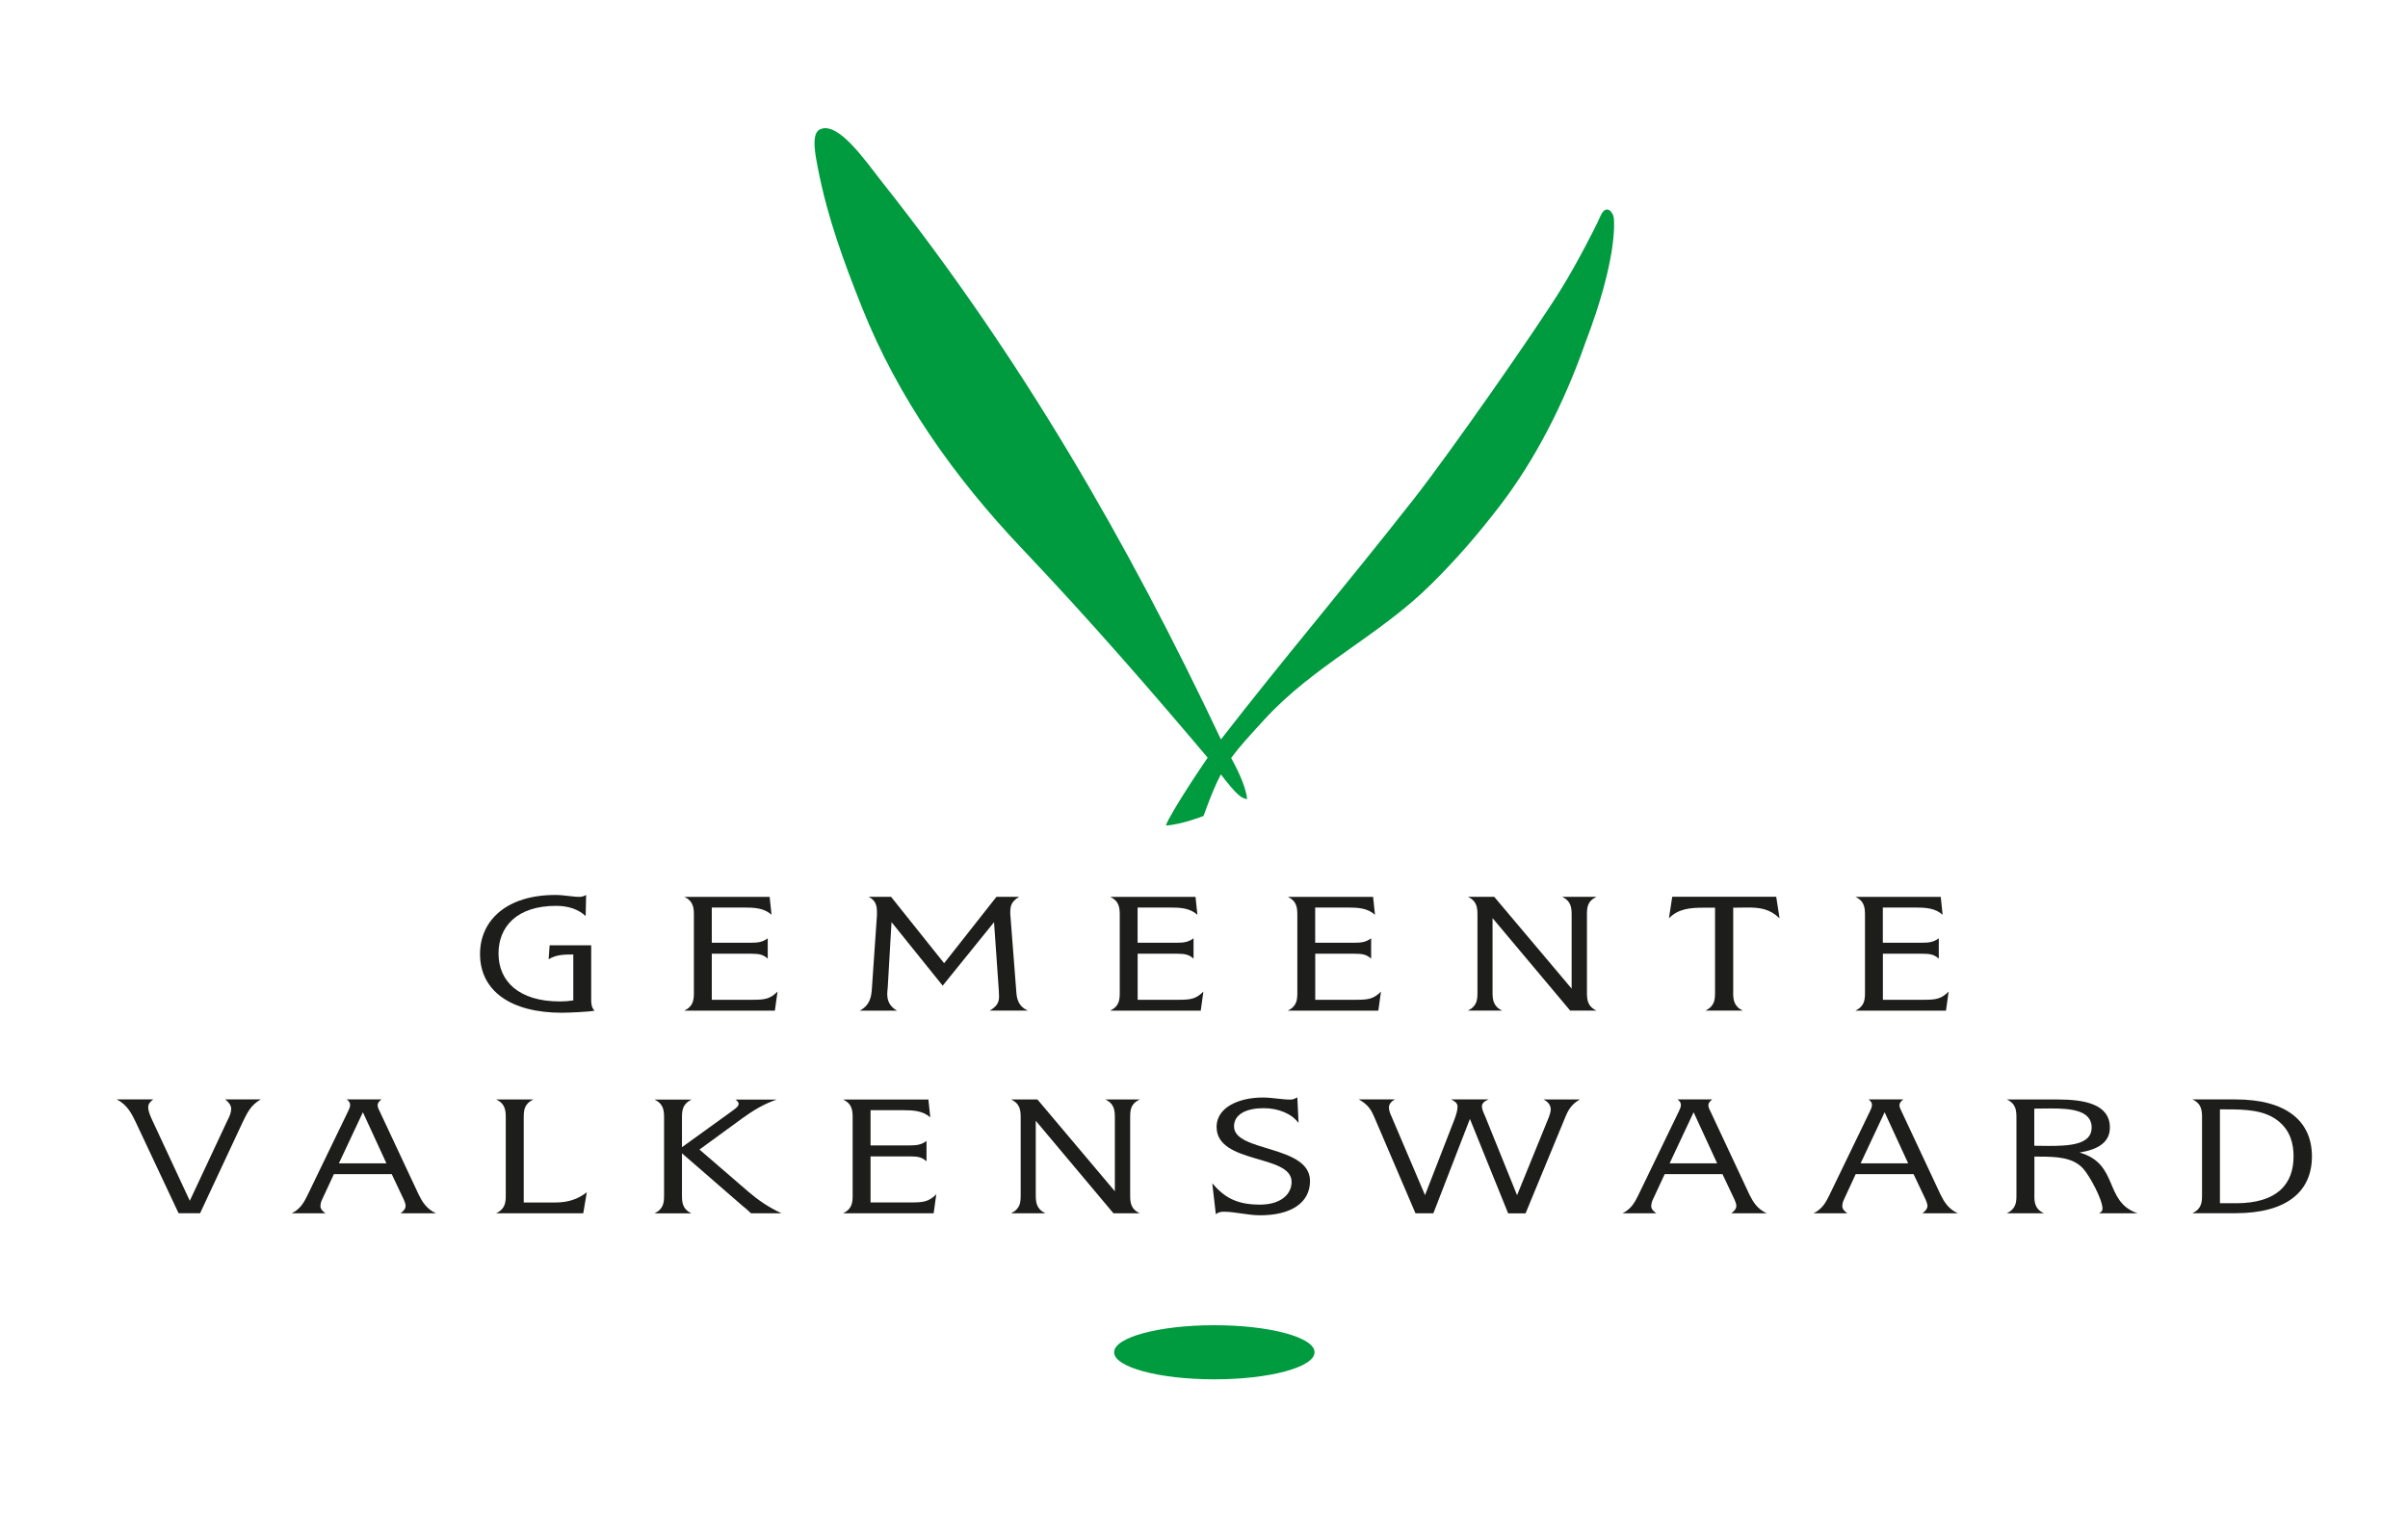 <?xml version="1.0" encoding="UTF-8"?>
<svg id="Laag_1" xmlns="http://www.w3.org/2000/svg" version="1.1" viewBox="0 0 418.31 262.79">
  <!-- Generator: Adobe Illustrator 29.5.1, SVG Export Plug-In . SVG Version: 2.1.0 Build 141)  -->
  <defs>
    <style>
      .st0 {
        fill: #009a3f;
      }

      .st1 {
        fill: #1d1d1b;
      }
    </style>
  </defs>
  <g>
    <path class="st1" d="M39.62,194.45c.29-.59.54-1.19.54-1.81s-.46-1.19-1.04-1.63h6.18c-1.79,1.01-2.37,2.4-3.11,3.88l-7.43,15.89h-3.74l-7.47-15.89c-.71-1.45-1.45-2.96-3.28-3.88h6.35c-.54.41-.87.77-.87,1.36,0,.71.33,1.42.62,2.08l6.6,14.17,6.64-14.17Z"/>
    <path class="st1" d="M58,204l-2.08,4.48c-.17.36-.25.74-.25,1.1,0,.5.41.89.87,1.21h-5.85c1.49-.74,2.12-1.9,2.7-3.08l7.1-14.68c.17-.36.33-.71.33-1.07,0-.39-.21-.65-.58-.95h6.02c-.33.27-.62.56-.66.92,0,.33.08.62.25.92l6.89,14.71c.62,1.25,1.37,2.49,2.99,3.23h-6.14c.46-.33.87-.77.87-1.28,0-.36-.17-.71-.29-1.04l-2.12-4.48h-10.05ZM63.04,193.24l-4.17,8.88h8.26l-4.09-8.88Z"/>
    <path class="st1" d="M289.18,204l-2.08,4.48c-.17.36-.25.74-.25,1.1,0,.5.42.89.87,1.21h-5.85c1.49-.74,2.12-1.9,2.7-3.08l7.1-14.68c.17-.36.33-.71.33-1.07,0-.39-.21-.65-.58-.95h6.02c-.33.27-.62.56-.67.92,0,.33.08.62.25.92l6.89,14.71c.62,1.25,1.37,2.49,2.99,3.23h-6.14c.46-.33.87-.77.87-1.28,0-.36-.17-.71-.29-1.04l-2.12-4.48h-10.05ZM294.21,193.24l-4.17,8.88h8.26l-4.09-8.88Z"/>
    <path class="st1" d="M322.36,204l-2.07,4.48c-.17.36-.25.74-.25,1.1,0,.5.42.89.87,1.21h-5.85c1.49-.74,2.12-1.9,2.7-3.08l7.1-14.68c.17-.36.33-.71.33-1.07,0-.39-.21-.65-.58-.95h6.02c-.33.27-.62.56-.66.92,0,.33.08.62.25.92l6.89,14.71c.62,1.25,1.37,2.49,2.99,3.23h-6.14c.46-.33.87-.77.87-1.28,0-.36-.17-.71-.29-1.04l-2.12-4.48h-10.05ZM327.39,193.24l-4.17,8.88h8.26l-4.09-8.88Z"/>
    <path class="st1" d="M101.31,210.79h-15.11c1.62-.8,1.66-1.93,1.66-3.23v-13.28c0-1.3-.04-2.49-1.66-3.26h6.44c-1.62.8-1.66,1.93-1.66,3.26v14.64h5.48c2.28,0,3.94-.59,5.48-1.78l-.62,3.65Z"/>
    <path class="st1" d="M130.09,207.12c1.66,1.42,3.49,2.67,5.69,3.68h-5.31c-.5-.5-1.08-.98-1.66-1.45l-10.34-8.98v7.21c0,1.28.04,2.46,1.66,3.23h-6.43c1.62-.8,1.66-1.93,1.66-3.23v-13.28c0-1.3-.04-2.49-1.66-3.26h6.43c-1.62.8-1.66,1.93-1.66,3.26v5.01l8.68-6.26c.46-.36,1.16-.77,1.16-1.27,0-.33-.25-.5-.54-.74h7.14c-2.32.8-4.07,1.9-5.89,3.2l-7.51,5.48,8.59,7.41Z"/>
    <path class="st1" d="M193.67,206.97v-12.69c0-1.3-.04-2.49-1.66-3.26h5.98c-1.66.8-1.66,1.93-1.66,3.26v13.28c0,1.28.04,2.46,1.66,3.23h-4.57l-13.49-16.07v12.84c0,1.28.08,2.46,1.66,3.23h-5.94c1.62-.8,1.66-1.93,1.66-3.23v-13.28c0-1.3-.04-2.49-1.66-3.26h4.57l13.45,15.95Z"/>
    <path class="st1" d="M225.58,195.11c-1.16-1.6-3.49-2.58-6.06-2.58-2.87,0-5.15.98-5.15,3.17,0,4.51,13.2,3.18,13.2,9.48,0,3.89-3.45,5.96-8.64,5.96-2.24,0-4.32-.62-6.39-.62-.54,0-1,.15-1.33.44l-.62-5.38c2.08,2.43,4.19,3.71,8.3,3.71,3.4,0,5.48-1.65,5.48-3.96,0-4.84-13.03-3.03-13.03-9.55,0-3.32,3.74-5.1,8.05-5.1,1.62,0,3.2.36,4.82.36.46,0,.83-.21,1.16-.38l.21,4.45Z"/>
    <path class="st1" d="M249,210.79h-3.11l-7.02-16.4c-.62-1.48-1.08-2.4-2.82-3.38h6.27c-.62.33-1.04.83-1.04,1.39s.25,1.16.5,1.69l5.77,13.55,5.15-13.25c.25-.71.5-1.42.5-2.17,0-.56-.5-.92-1.12-1.21h6.52c-.66.27-1.16.62-1.16,1.19,0,.65.37,1.28.62,1.9l5.48,13.55,5.52-13.55c.17-.42.29-.86.33-1.3,0-.74-.37-1.33-1.25-1.78h6.31c-1.58.89-2.12,2.02-2.66,3.38l-6.77,16.4h-3.03l-6.64-16.4-6.35,16.4Z"/>
    <path class="st1" d="M353.4,207.56c0,1.28.04,2.46,1.66,3.23h-6.43c1.62-.8,1.66-1.93,1.66-3.23v-13.28c0-1.3-.04-2.49-1.66-3.26h8.84c4.69,0,9.05.83,9.05,4.89,0,2.49-1.95,3.79-5.27,4.33,6.93,1.96,4.15,8.54,10.09,10.56h-6.72c.42-.21.62-.44.62-.8,0-1.6-2.2-5.67-3.36-6.97-1.79-1.99-4.73-2.08-7.72-2.08h-.75v6.62ZM355.85,199.09c3.49,0,7.51-.16,7.51-3.19s-3.69-3.32-7.06-3.32c-1.04,0-2.03.03-2.91.03v6.45c.75,0,1.58.03,2.45.03Z"/>
    <path class="st1" d="M388.34,191.01c8.8,0,13.28,3.74,13.28,9.9s-4.44,9.87-13.28,9.87h-7.47c1.62-.8,1.66-1.93,1.66-3.23v-13.28c0-1.3-.04-2.49-1.66-3.26h7.47ZM388.43,209.05c7.22,0,10-3.39,10-8.14,0-2.17-.54-4.43-2.62-6.12-2.41-1.96-5.77-2.05-9.09-2.05h-1.08v16.3h2.78Z"/>
    <path class="st1" d="M161.61,194.13c-1.33-1.16-2.91-1.25-4.9-1.25h-5.48v6.12h6.81c1.25,0,2.03-.12,2.91-.77v3.54c-.79-.74-1.54-.86-2.87-.86h-6.85v8h7.1c2.16,0,3.03-.15,4.32-1.42l-.46,3.31h-15.73c1.62-.8,1.66-1.93,1.66-3.23v-13.28c0-1.3-.04-2.49-1.66-3.26h14.82l.33,3.12Z"/>
  </g>
  <g>
    <path class="st1" d="M101.75,159.16c-1.29-1.19-3.03-1.78-5.15-1.78-6.89,0-10,3.7-10,8.27,0,4.83,3.53,8.34,10.67,8.34.79,0,1.58-.06,2.32-.18v-7.98c-1.62,0-2.99.03-4.28.83l.17-2.43h7.22v9.46c0,.65.04,1.37.58,1.9-.91.21-4.57.36-5.69.36-8.84,0-14.2-3.79-14.2-10.2,0-5.84,4.61-10.26,13.08-10.26,1.54,0,2.95.33,4.23.33.41,0,.79-.15,1.12-.33l-.08,3.68Z"/>
    <path class="st1" d="M208,158.92c-1.33-1.16-2.91-1.25-4.9-1.25h-5.48v6.12h6.81c1.25,0,2.03-.12,2.91-.77v3.54c-.79-.74-1.54-.86-2.86-.86h-6.85v8h7.1c2.16,0,3.03-.15,4.32-1.42l-.46,3.31h-15.73c1.62-.8,1.66-1.93,1.66-3.23v-13.28c0-1.3-.04-2.49-1.66-3.26h14.82l.33,3.12Z"/>
    <path class="st1" d="M134.03,158.92c-1.33-1.16-2.91-1.25-4.9-1.25h-5.48v6.12h6.81c1.25,0,2.04-.12,2.91-.77v3.54c-.79-.74-1.54-.86-2.87-.86h-6.85v8h7.1c2.16,0,3.03-.15,4.32-1.42l-.46,3.31h-15.73c1.62-.8,1.66-1.93,1.66-3.23v-13.28c0-1.3-.04-2.49-1.66-3.26h14.82l.33,3.12Z"/>
    <path class="st1" d="M238.85,158.92c-1.33-1.16-2.91-1.25-4.9-1.25h-5.48v6.12h6.81c1.25,0,2.03-.12,2.91-.77v3.54c-.79-.74-1.54-.86-2.86-.86h-6.85v8h7.1c2.16,0,3.03-.15,4.32-1.42l-.46,3.31h-15.73c1.62-.8,1.66-1.93,1.66-3.23v-13.28c0-1.3-.04-2.49-1.66-3.26h14.82l.33,3.12Z"/>
    <path class="st1" d="M337.46,158.92c-1.33-1.16-2.91-1.25-4.9-1.25h-5.48v6.12h6.81c1.25,0,2.03-.12,2.91-.77v3.54c-.79-.74-1.54-.86-2.86-.86h-6.85v8h7.1c2.16,0,3.03-.15,4.32-1.42l-.46,3.31h-15.73c1.62-.8,1.66-1.93,1.66-3.23v-13.28c0-1.3-.04-2.49-1.66-3.26h14.82l.33,3.12Z"/>
    <path class="st1" d="M154.87,160.22l-.66,11.42c-.04.36-.08.71-.08,1.04,0,1.1.33,2.13,1.7,2.91h-6.48c1.79-.95,2.03-2.43,2.12-3.94l.87-12.66v-.36c0-1.1-.08-2.14-1.45-2.82h3.9l9.22,11.54,9.09-11.54h3.94c-1.49.92-1.54,1.66-1.54,3.02,0,.15.04.3.04.44l1,12.93c.08,1.3.33,2.64,2.03,3.38h-6.64c1.16-.68,1.62-1.33,1.62-2.43,0-.36-.04-.71-.04-1.07l-.83-11.86-8.92,11.03-8.88-11.03Z"/>
    <path class="st1" d="M273.02,171.76v-12.69c0-1.3-.04-2.49-1.66-3.26h5.98c-1.66.8-1.66,1.93-1.66,3.26v13.28c0,1.28.04,2.46,1.66,3.23h-4.57l-13.49-16.07v12.84c0,1.28.08,2.46,1.66,3.23h-5.94c1.62-.8,1.66-1.93,1.66-3.23v-13.28c0-1.3-.04-2.49-1.66-3.26h4.57l13.45,15.95Z"/>
    <path class="st1" d="M301.08,172.35c0,1.28.08,2.46,1.66,3.23h-6.47c1.62-.8,1.66-1.93,1.66-3.23v-14.65h-1.87c-2.41,0-4.48.15-6.14,1.84l.58-3.74h18.06l.58,3.74c-1.74-1.66-3.41-1.87-5.56-1.87-.75,0-1.58.03-2.49.03v14.65Z"/>
  </g>
  <path class="st0" d="M210.55,132.53c-10.73-12.72-21.13-24.69-32.96-37.16-11.81-12.45-21.56-26.18-27.86-41.98-3.14-7.89-5.96-15.53-7.6-23.94-.43-2.2-1.3-6.16.26-6.95,3.16-1.6,7.97,5.49,10.87,9.16,24.07,30.37,42.67,62.58,58.84,96.81,10.71-13.84,21.16-26.04,33.59-41.89,6-7.65,21.23-29.39,25.63-36.56,2.56-4.18,5.7-10.19,6.72-12.51.97-2.21,2.24-.61,2.31.41.08.74.59,7.18-4.96,21.66-3.7,10.55-8.75,20.38-14.88,28.35-3.83,4.98-7.48,9.21-11.96,13.64-9.01,8.92-20.27,14.02-28.87,23.4-2.71,2.95-4.46,4.87-5.8,6.71-1.9,2.61-2.98,5.07-4.81,10.09,0,0-3.83,1.51-6.53,1.65.59-1.94,7.46-12.31,9.55-14.97,0,0,.78,1.34,1.68,3.04.77,1.46,2.6,4.72,2.88,7.35-.88-.13-1.62-.4-4.89-4.73l-1.23-1.6Z"/>
  <g>
    <path class="st0" d="M210.95,239.64c9.61,0,17.41-2.1,17.41-4.7s-7.79-4.7-17.41-4.7-17.41,2.11-17.41,4.7,7.79,4.7,17.41,4.7Z"/>
    <path class="st0" d="M210.95,234.94"/>
  </g>
</svg>
